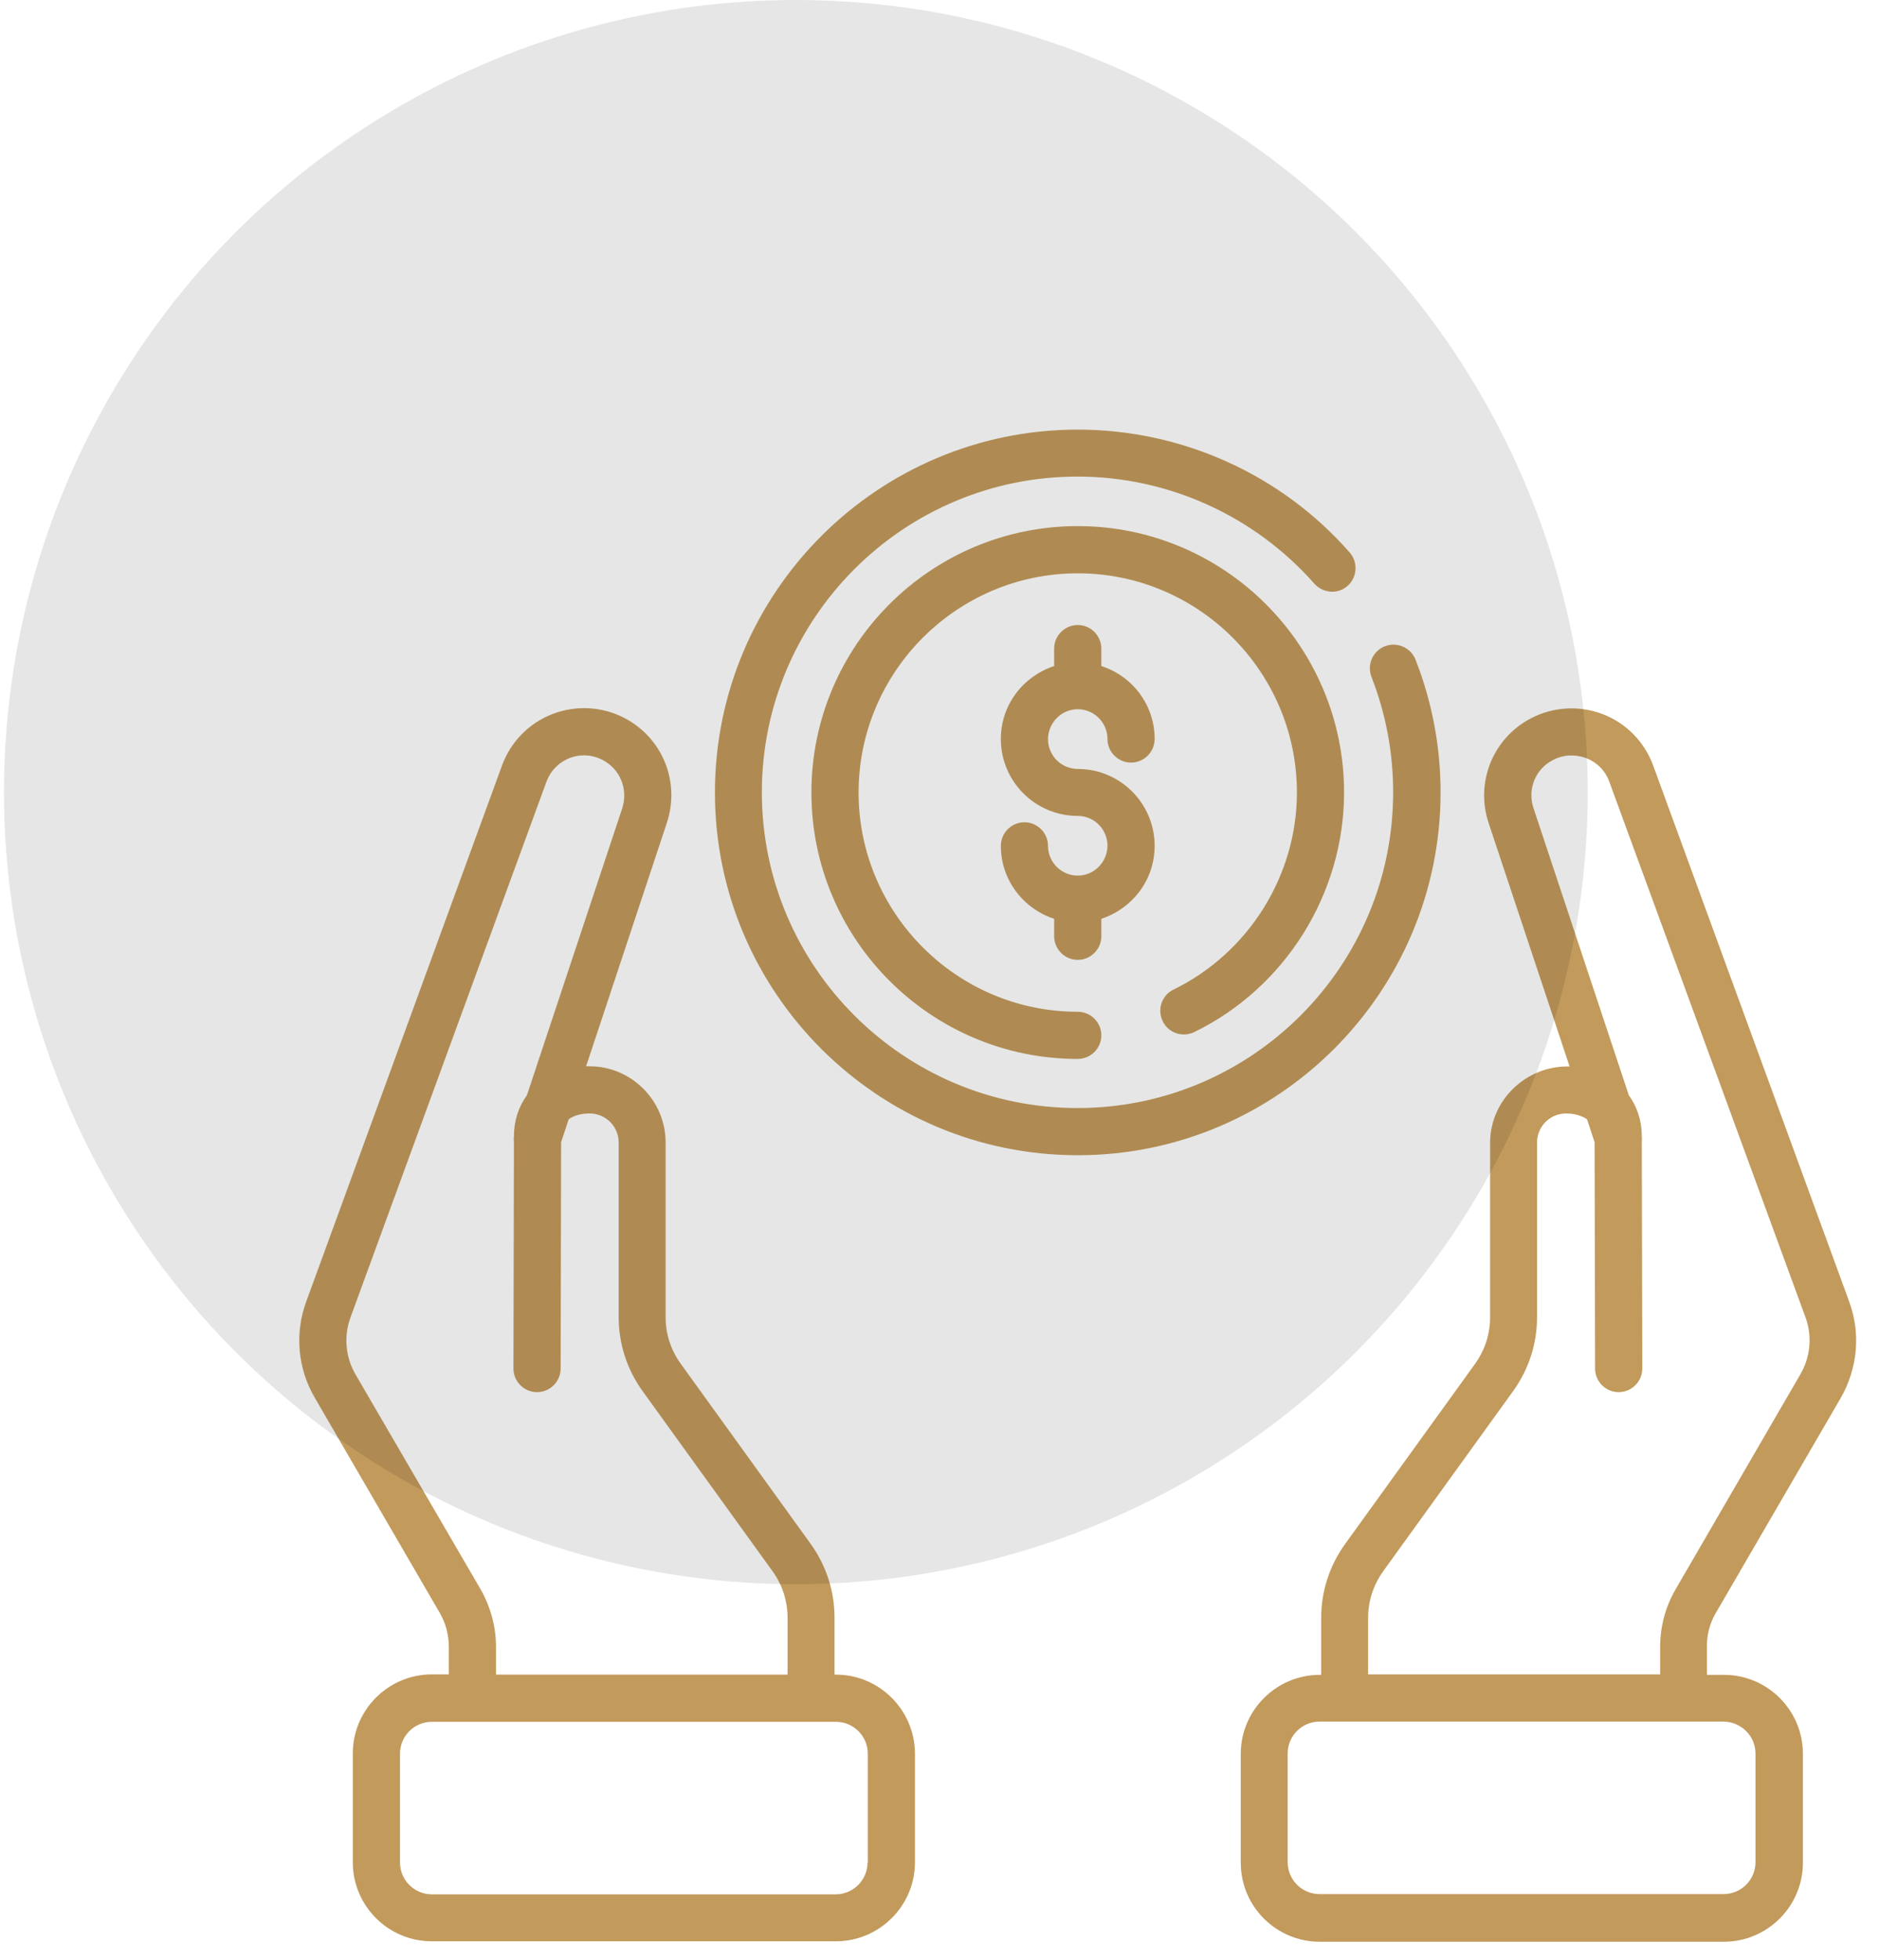<svg width="70" height="73" viewBox="0 0 70 73" fill="none" xmlns="http://www.w3.org/2000/svg">
<path d="M31.142 62.368H31.089V60.25C31.089 59.257 30.782 58.307 30.201 57.499L25.35 50.776C24.99 50.275 24.797 49.677 24.797 49.053V42.55C24.797 40.986 23.522 39.711 21.958 39.711C21.914 39.711 21.879 39.711 21.835 39.711L24.841 30.65C25.35 29.121 24.682 27.478 23.259 26.739C22.433 26.309 21.457 26.256 20.587 26.59C19.717 26.924 19.032 27.618 18.706 28.497L11.412 48.464C10.973 49.651 11.087 50.969 11.728 52.059L16.386 60.074C16.606 60.452 16.72 60.891 16.72 61.331V62.359H16.087C14.47 62.359 13.143 63.677 13.143 65.303V69.354C13.143 70.98 14.461 72.299 16.087 72.299H31.142C32.759 72.299 34.086 70.98 34.086 69.354V65.303C34.077 63.686 32.759 62.368 31.142 62.368ZM17.907 59.195L13.24 51.18C12.871 50.538 12.8 49.765 13.055 49.071L20.358 29.112C20.508 28.708 20.816 28.392 21.22 28.233C21.624 28.075 22.064 28.102 22.45 28.304C23.109 28.647 23.408 29.402 23.18 30.105L19.629 40.792C19.322 41.214 19.146 41.733 19.146 42.312V42.321C19.137 42.392 19.137 42.462 19.146 42.523L19.128 50.969C19.128 51.453 19.524 51.848 20.007 51.848C20.49 51.848 20.886 51.453 20.886 50.969L20.903 42.541L21.185 41.688C21.448 41.486 21.809 41.469 21.967 41.469C22.564 41.469 23.048 41.952 23.048 42.55V49.053C23.048 50.046 23.355 50.995 23.935 51.804L28.787 58.527C29.147 59.028 29.34 59.626 29.34 60.25V62.368H18.478V61.339C18.478 60.584 18.276 59.845 17.907 59.195ZM32.319 69.363C32.319 70.014 31.792 70.55 31.133 70.55H16.087C15.437 70.55 14.901 70.022 14.901 69.363V65.312C14.901 64.661 15.428 64.125 16.087 64.125H31.142C31.792 64.125 32.328 64.653 32.328 65.312V69.363H32.319Z" fill="#C29A5C"/>
<path d="M63.914 60.083L68.572 52.068C69.204 50.969 69.327 49.66 68.888 48.473L61.585 28.506C61.26 27.627 60.583 26.933 59.713 26.599C58.843 26.265 57.867 26.318 57.041 26.748C55.617 27.486 54.95 29.139 55.459 30.659L58.474 39.72C56.892 39.667 55.512 40.95 55.512 42.559V49.062C55.512 49.686 55.319 50.275 54.958 50.785L50.107 57.508C49.527 58.316 49.219 59.265 49.219 60.258V62.376H49.167C47.55 62.376 46.223 63.695 46.223 65.32V69.372C46.223 70.998 47.541 72.316 49.167 72.316H64.221C65.838 72.316 67.165 70.998 67.165 69.372V65.32C67.165 63.695 65.847 62.376 64.221 62.376H63.589V61.348C63.58 60.891 63.694 60.461 63.914 60.083ZM65.399 65.303V69.354C65.399 70.005 64.872 70.541 64.213 70.541H49.158C48.508 70.541 47.971 70.014 47.971 69.354V65.303C47.971 64.653 48.499 64.117 49.158 64.117H64.213C64.863 64.125 65.399 64.653 65.399 65.303ZM50.968 62.368V60.25C50.968 59.626 51.162 59.037 51.522 58.527L56.373 51.804C56.953 50.995 57.261 50.046 57.261 49.053V42.55C57.261 41.952 57.744 41.469 58.342 41.469C58.491 41.469 58.86 41.495 59.124 41.688L59.405 42.541L59.423 50.969C59.423 51.453 59.818 51.848 60.302 51.848C60.785 51.848 61.181 51.453 61.181 50.969L61.163 42.523C61.172 42.453 61.172 42.392 61.163 42.321V42.312C61.163 41.733 60.987 41.214 60.68 40.792L57.129 30.097C56.892 29.394 57.199 28.638 57.858 28.304C58.245 28.102 58.676 28.084 59.089 28.233C59.493 28.392 59.801 28.699 59.95 29.104L67.262 49.062C67.517 49.756 67.447 50.53 67.078 51.171L62.42 59.195C62.042 59.845 61.848 60.584 61.848 61.331V62.359H50.968V62.368Z" fill="#C29A5C"/>
<path d="M53.667 29.508C53.667 27.803 53.35 26.142 52.735 24.569C52.559 24.12 52.05 23.892 51.593 24.068C51.144 24.244 50.916 24.753 51.092 25.21C51.628 26.581 51.9 28.023 51.9 29.508C51.9 35.994 46.627 41.267 40.141 41.267C33.656 41.267 28.382 35.994 28.382 29.508C28.382 23.022 33.656 17.749 40.141 17.749C43.516 17.749 46.733 19.208 48.965 21.739C49.29 22.099 49.844 22.143 50.204 21.818C50.564 21.502 50.599 20.939 50.283 20.579C47.734 17.67 44.035 16 40.15 16C32.697 16 26.634 22.064 26.634 29.517C26.634 36.969 32.697 43.024 40.15 43.024C47.603 43.024 53.667 36.96 53.667 29.508Z" fill="#C29A5C"/>
<path d="M43.718 36.855C43.279 37.066 43.103 37.593 43.314 38.032C43.525 38.472 44.052 38.648 44.492 38.437C47.884 36.784 50.072 33.278 50.072 29.516C50.072 24.05 45.625 19.594 40.15 19.594C34.675 19.594 30.228 24.041 30.228 29.516C30.228 34.983 34.675 39.438 40.15 39.438C40.633 39.438 41.029 39.043 41.029 38.56C41.029 38.076 40.633 37.681 40.15 37.681C35.651 37.681 31.986 34.016 31.986 29.516C31.986 25.017 35.651 21.352 40.15 21.352C44.65 21.352 48.315 25.017 48.315 29.516C48.315 32.61 46.513 35.492 43.718 36.855Z" fill="#C29A5C"/>
<path d="M40.15 26.414C40.765 26.414 41.257 26.915 41.257 27.522C41.257 28.005 41.653 28.401 42.136 28.401C42.62 28.401 43.015 28.005 43.015 27.522C43.015 26.247 42.18 25.175 41.029 24.806V24.156C41.029 23.672 40.633 23.277 40.15 23.277C39.667 23.277 39.271 23.672 39.271 24.156V24.806C38.12 25.184 37.285 26.247 37.285 27.522C37.285 29.104 38.568 30.387 40.15 30.387C40.765 30.387 41.257 30.888 41.257 31.494C41.257 32.1 40.765 32.61 40.15 32.61C39.535 32.61 39.043 32.109 39.043 31.503C39.043 31.019 38.647 30.624 38.164 30.624C37.68 30.624 37.285 31.019 37.285 31.503C37.285 32.777 38.129 33.849 39.271 34.218V34.869C39.271 35.352 39.667 35.748 40.15 35.748C40.633 35.748 41.029 35.352 41.029 34.869V34.218C42.18 33.84 43.015 32.777 43.015 31.503C43.015 29.921 41.732 28.638 40.15 28.638C39.535 28.638 39.043 28.137 39.043 27.53C39.043 26.924 39.535 26.414 40.15 26.414Z" fill="#C29A5C"/>
<circle cx="29.649" cy="29.5" r="29.5" fill="black" fill-opacity="0.1"/>
</svg>
